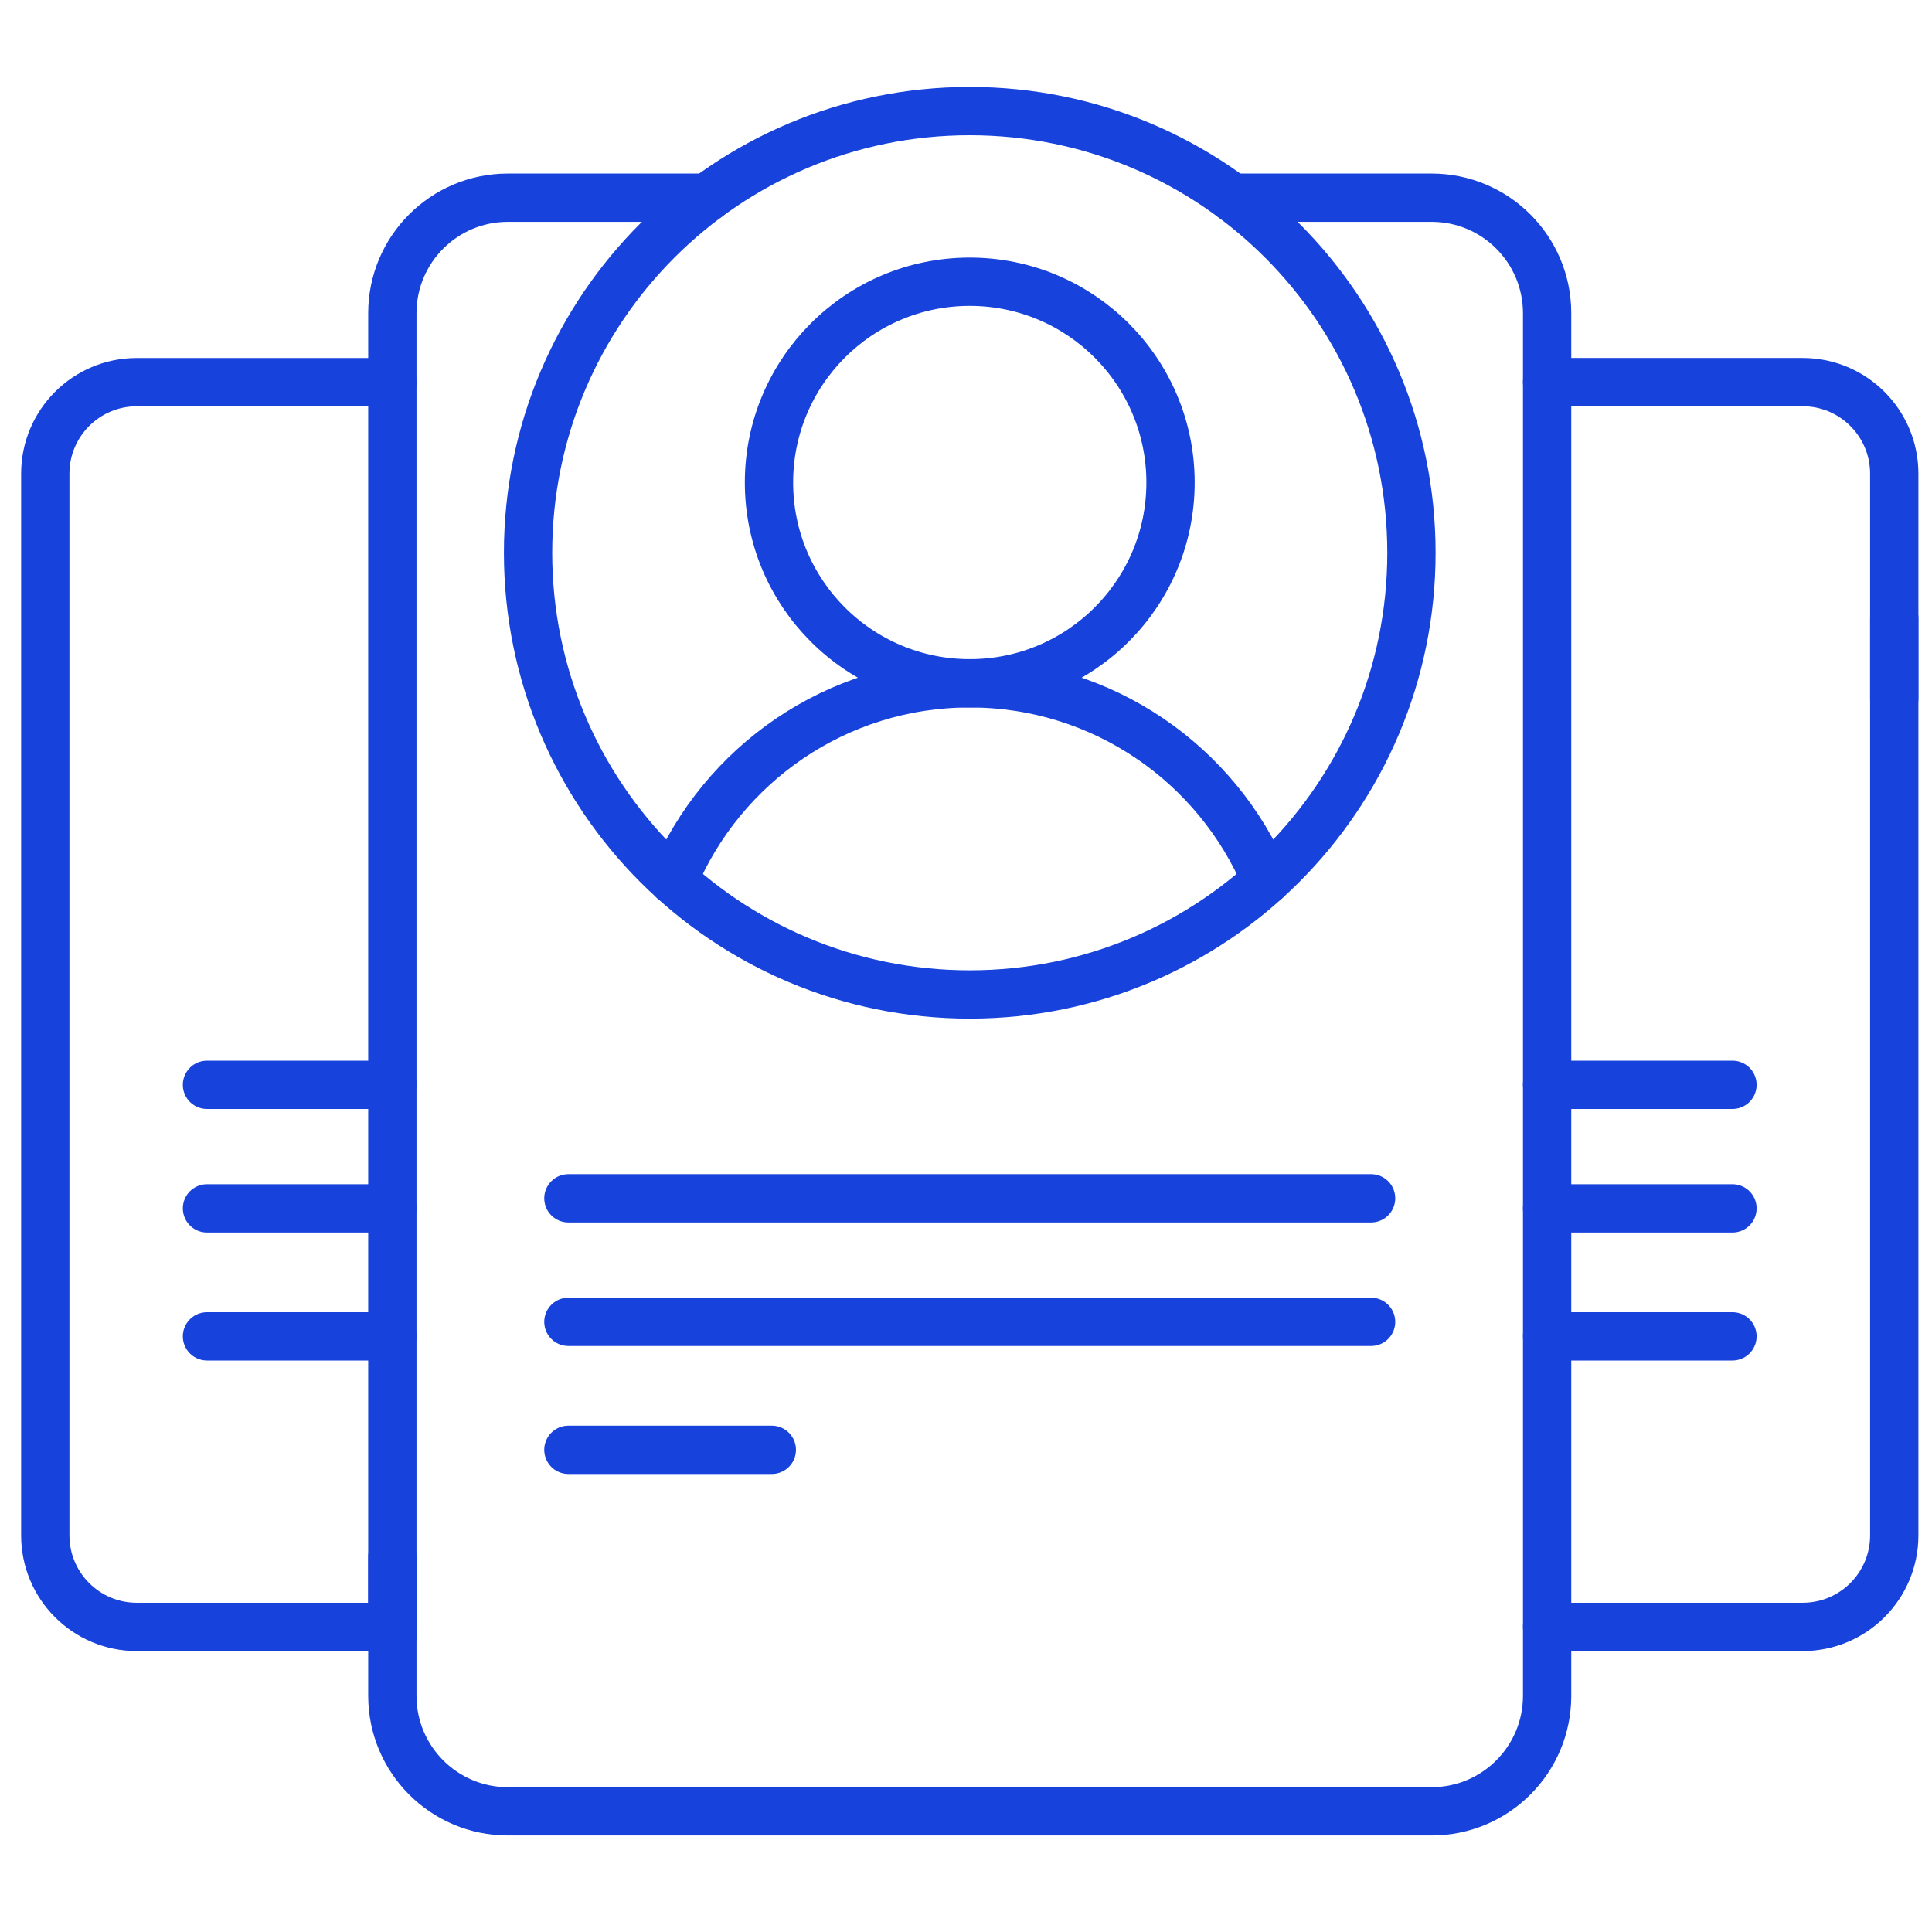 <svg width="80" height="80" viewBox="0 0 80 80" fill="none" xmlns="http://www.w3.org/2000/svg">
<path d="M78.437 25.604V63.577C78.437 65.67 76.74 67.367 74.646 67.367H64.063" stroke="#1742DB" stroke-width="2" stroke-miterlimit="10" stroke-linecap="round" stroke-linejoin="round"/>
<path d="M64.063 15.823H74.646C76.74 15.823 78.437 17.52 78.437 19.614V28.916" stroke="#1742DB" stroke-width="2" stroke-miterlimit="10" stroke-linecap="round" stroke-linejoin="round"/>
<path d="M16.246 67.367H5.663C3.571 67.367 1.875 65.671 1.875 63.578V19.613C1.875 17.52 3.571 15.824 5.663 15.824H16.246" stroke="#1742DB" stroke-width="2" stroke-miterlimit="10" stroke-linecap="round" stroke-linejoin="round"/>
<path d="M16.246 67.78V12.969C16.246 10.326 18.389 8.186 21.029 8.186H29.276" stroke="#1742DB" stroke-width="2" stroke-miterlimit="10" stroke-linecap="round" stroke-linejoin="round"/>
<path d="M51.034 8.186H59.281C61.923 8.186 64.063 10.327 64.063 12.969V70.22C64.063 72.862 61.923 75.003 59.281 75.003H21.029C18.388 75.003 16.246 72.862 16.246 70.22V64.468" stroke="#1742DB" stroke-width="2" stroke-miterlimit="10" stroke-linecap="round" stroke-linejoin="round"/>
<path d="M58.445 22.889C58.445 12.788 50.256 4.6 40.155 4.6C30.054 4.6 21.866 12.788 21.866 22.889C21.866 32.99 30.054 41.179 40.155 41.179C50.256 41.179 58.445 32.99 58.445 22.889Z" stroke="#1742DB" stroke-width="2" stroke-miterlimit="10" stroke-linecap="round" stroke-linejoin="round"/>
<path d="M48.469 19.98C48.469 15.389 44.747 11.666 40.155 11.666C35.564 11.666 31.842 15.389 31.842 19.98C31.842 24.571 35.564 28.294 40.155 28.294C44.747 28.294 48.469 24.571 48.469 19.98Z" stroke="#1742DB" stroke-width="2" stroke-miterlimit="10" stroke-linecap="round" stroke-linejoin="round"/>
<path d="M27.885 36.453C29.895 31.659 34.632 28.294 40.156 28.294C45.678 28.294 50.415 31.659 52.426 36.452" stroke="#1742DB" stroke-width="2" stroke-miterlimit="10" stroke-linecap="round" stroke-linejoin="round"/>
<path d="M23.536 49.619H56.774" stroke="#1742DB" stroke-width="2" stroke-miterlimit="10" stroke-linecap="round" stroke-linejoin="round"/>
<path d="M23.536 54.735H56.774" stroke="#1742DB" stroke-width="2" stroke-miterlimit="10" stroke-linecap="round" stroke-linejoin="round"/>
<path d="M23.536 60.034H31.959" stroke="#1742DB" stroke-width="2" stroke-miterlimit="10" stroke-linecap="round" stroke-linejoin="round"/>
<path d="M16.246 44.92H8.571" stroke="#1742DB" stroke-width="2" stroke-miterlimit="10" stroke-linecap="round" stroke-linejoin="round"/>
<path d="M16.246 50.036H8.571" stroke="#1742DB" stroke-width="2" stroke-miterlimit="10" stroke-linecap="round" stroke-linejoin="round"/>
<path d="M16.246 55.336H8.571" stroke="#1742DB" stroke-width="2" stroke-miterlimit="10" stroke-linecap="round" stroke-linejoin="round"/>
<path d="M71.738 44.92H64.063" stroke="#1742DB" stroke-width="2" stroke-miterlimit="10" stroke-linecap="round" stroke-linejoin="round"/>
<path d="M71.738 50.036H64.063" stroke="#1742DB" stroke-width="2" stroke-miterlimit="10" stroke-linecap="round" stroke-linejoin="round"/>
<path d="M71.738 55.336H64.063" stroke="#1742DB" stroke-width="2" stroke-miterlimit="10" stroke-linecap="round" stroke-linejoin="round"/>
</svg>
